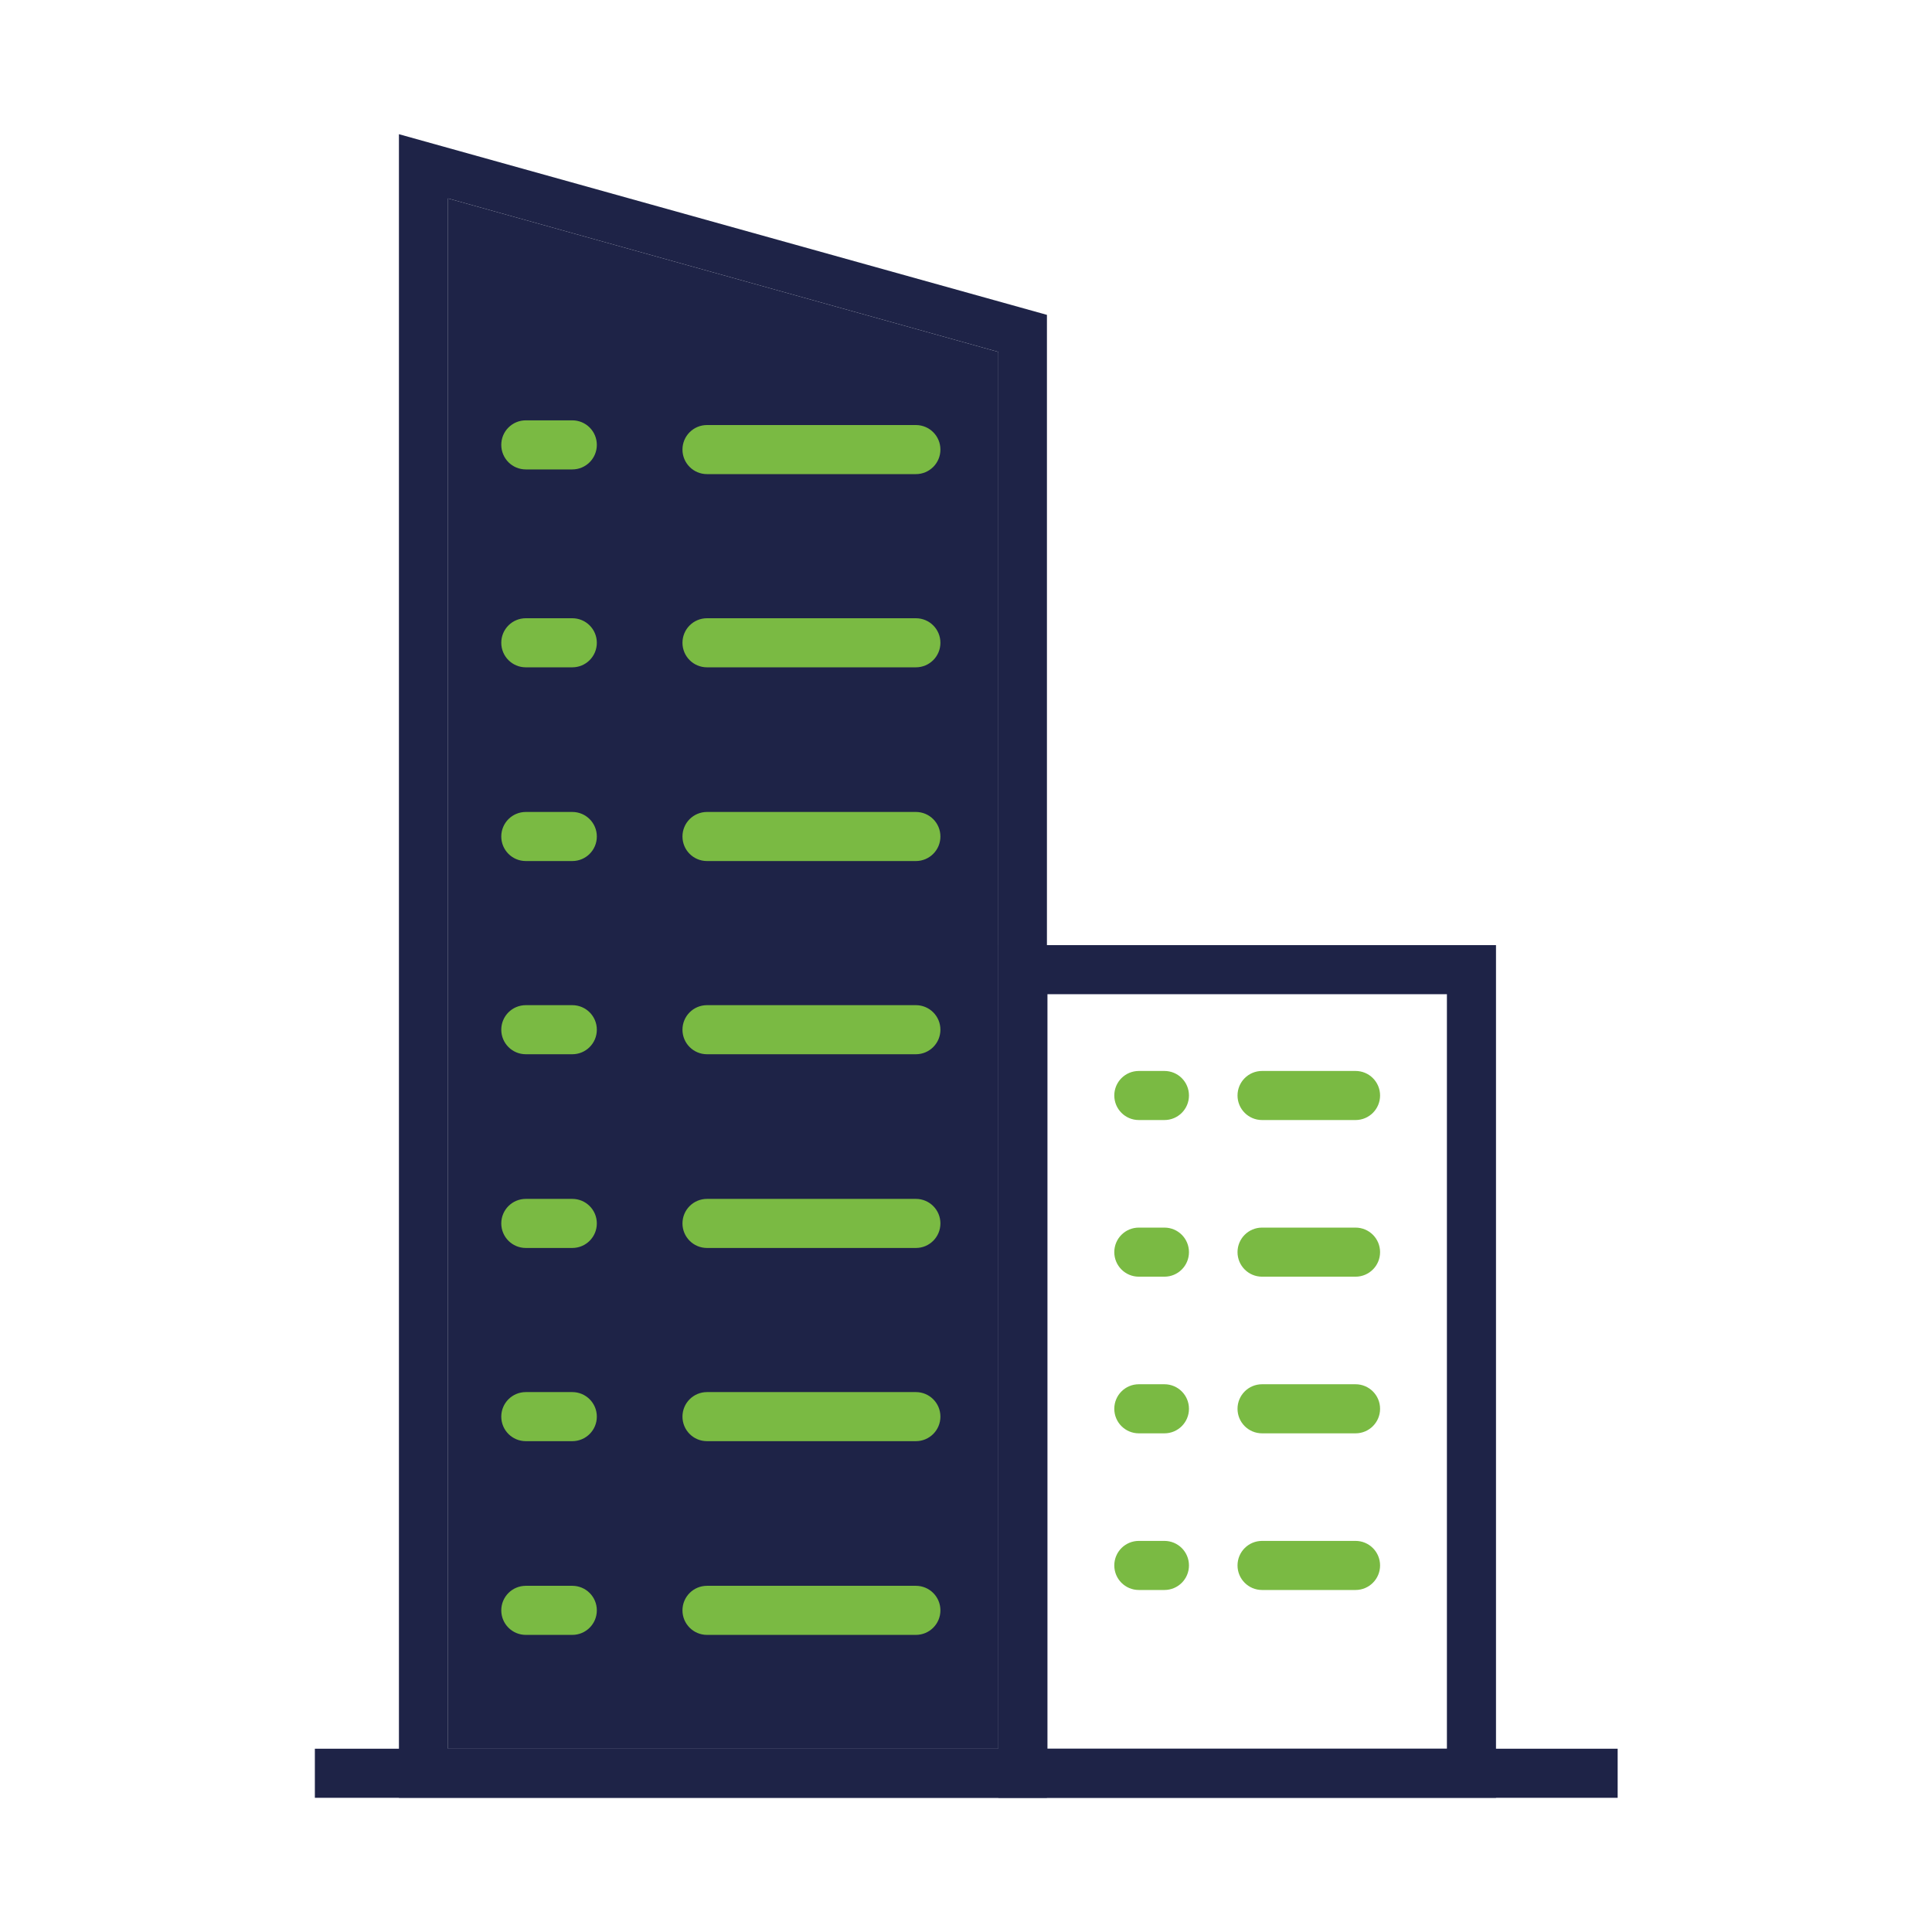 <svg xmlns="http://www.w3.org/2000/svg" width="37" height="37" viewBox="0 0 37 37" fill="none"><path d="M8.58 33.49V3.8L19.12 6.74V33.49H8.58Z" fill="#1E2347"></path><path d="M20.06 34.43H7.64V2.57L20.05 6.03V34.43H20.06ZM8.58 33.49H19.12V6.74L8.58 3.8V33.49Z" fill="#1E2347"></path><path d="M28.65 34.43H19.12V18.1H28.65V34.43ZM20.06 33.49H27.71V19.04H20.06V33.49Z" fill="#1E2347"></path><path d="M30.98 33.49H6.03V34.43H30.98V33.49Z" fill="#1E2347"></path><path d="M10.96 8.99H10.07C9.81 8.99 9.6 8.78 9.6 8.52C9.6 8.26 9.81 8.05 10.07 8.05H10.96C11.22 8.05 11.43 8.26 11.43 8.52C11.43 8.78 11.22 8.99 10.96 8.99Z" fill="#7ABA43"></path><path d="M17.54 9.08H13.54C13.28 9.08 13.07 8.87 13.07 8.61C13.07 8.35 13.28 8.14 13.54 8.14H17.54C17.8 8.14 18.01 8.35 18.01 8.61C18.01 8.87 17.8 9.08 17.54 9.08Z" fill="#7ABA43"></path><path d="M22.3 21.45H21.81C21.55 21.45 21.34 21.24 21.34 20.98C21.34 20.72 21.55 20.51 21.81 20.51H22.3C22.56 20.51 22.77 20.72 22.77 20.98C22.77 21.24 22.56 21.45 22.3 21.45Z" fill="#7ABA43"></path><path d="M25.96 21.45H24.17C23.91 21.45 23.7 21.24 23.7 20.98C23.7 20.72 23.91 20.51 24.17 20.51H25.96C26.22 20.51 26.43 20.72 26.43 20.98C26.43 21.24 26.22 21.45 25.96 21.45Z" fill="#7ABA43"></path><path d="M22.3 24.45H21.81C21.55 24.45 21.34 24.24 21.34 23.98C21.34 23.72 21.55 23.51 21.81 23.51H22.3C22.56 23.51 22.77 23.72 22.77 23.98C22.77 24.24 22.56 24.45 22.3 24.45Z" fill="#7ABA43"></path><path d="M25.96 24.45H24.17C23.91 24.45 23.7 24.24 23.7 23.98C23.7 23.72 23.91 23.51 24.17 23.51H25.96C26.22 23.51 26.43 23.72 26.43 23.98C26.43 24.24 26.22 24.45 25.96 24.45Z" fill="#7ABA43"></path><path d="M22.3 27.45H21.81C21.55 27.45 21.34 27.24 21.34 26.98C21.34 26.72 21.55 26.51 21.81 26.51H22.3C22.56 26.51 22.77 26.72 22.77 26.98C22.77 27.24 22.56 27.45 22.3 27.45Z" fill="#7ABA43"></path><path d="M25.96 27.45H24.17C23.91 27.45 23.7 27.24 23.7 26.98C23.7 26.72 23.91 26.51 24.17 26.51H25.96C26.22 26.51 26.43 26.72 26.43 26.98C26.43 27.24 26.22 27.45 25.96 27.45Z" fill="#7ABA43"></path><path d="M22.3 30.45H21.81C21.55 30.45 21.34 30.24 21.34 29.98C21.34 29.72 21.55 29.51 21.81 29.51H22.3C22.56 29.51 22.77 29.72 22.77 29.98C22.77 30.24 22.56 30.45 22.3 30.45Z" fill="#7ABA43"></path><path d="M25.96 30.45H24.17C23.91 30.45 23.7 30.24 23.7 29.98C23.7 29.72 23.91 29.51 24.17 29.51H25.96C26.22 29.51 26.43 29.72 26.43 29.98C26.43 30.24 26.22 30.45 25.96 30.45Z" fill="#7ABA43"></path><path d="M10.96 12.78H10.07C9.81 12.78 9.6 12.57 9.6 12.31C9.6 12.05 9.81 11.84 10.07 11.84H10.96C11.22 11.84 11.43 12.05 11.43 12.31C11.43 12.57 11.22 12.78 10.96 12.78Z" fill="#7ABA43"></path><path d="M17.54 12.78H13.54C13.28 12.78 13.07 12.57 13.07 12.31C13.07 12.05 13.28 11.84 13.54 11.84H17.54C17.8 11.84 18.01 12.05 18.01 12.31C18.01 12.57 17.8 12.78 17.54 12.78Z" fill="#7ABA43"></path><path d="M10.96 31.31H10.07C9.81 31.31 9.6 31.1 9.6 30.84C9.6 30.58 9.81 30.37 10.07 30.37H10.96C11.22 30.37 11.43 30.58 11.43 30.84C11.43 31.1 11.22 31.31 10.96 31.31Z" fill="#7ABA43"></path><path d="M17.54 31.31H13.54C13.28 31.31 13.07 31.1 13.07 30.84C13.07 30.58 13.28 30.37 13.54 30.37H17.54C17.8 30.37 18.01 30.58 18.01 30.84C18.01 31.1 17.8 31.31 17.54 31.31Z" fill="#7ABA43"></path><path d="M10.96 27.6H10.07C9.81 27.6 9.6 27.39 9.6 27.13C9.6 26.87 9.81 26.66 10.07 26.66H10.96C11.22 26.66 11.43 26.87 11.43 27.13C11.43 27.39 11.22 27.6 10.96 27.6Z" fill="#7ABA43"></path><path d="M17.54 27.6H13.54C13.28 27.6 13.07 27.39 13.07 27.13C13.07 26.87 13.28 26.66 13.54 26.66H17.54C17.8 26.66 18.01 26.87 18.01 27.13C18.01 27.39 17.8 27.6 17.54 27.6Z" fill="#7ABA43"></path><path d="M10.96 23.9H10.07C9.81 23.9 9.6 23.69 9.6 23.43C9.6 23.17 9.81 22.96 10.07 22.96H10.96C11.22 22.96 11.43 23.17 11.43 23.43C11.43 23.69 11.22 23.9 10.96 23.9Z" fill="#7ABA43"></path><path d="M17.54 23.9H13.54C13.28 23.9 13.07 23.69 13.07 23.43C13.07 23.17 13.28 22.96 13.54 22.96H17.54C17.8 22.96 18.01 23.17 18.01 23.43C18.01 23.69 17.8 23.9 17.54 23.9Z" fill="#7ABA43"></path><path d="M10.96 20.19H10.07C9.81 20.19 9.6 19.98 9.6 19.72C9.6 19.46 9.81 19.25 10.07 19.25H10.96C11.22 19.25 11.43 19.46 11.43 19.72C11.43 19.98 11.22 20.19 10.96 20.19Z" fill="#7ABA43"></path><path d="M17.54 20.19H13.54C13.28 20.19 13.07 19.98 13.07 19.72C13.07 19.46 13.28 19.25 13.54 19.25H17.54C17.8 19.25 18.01 19.46 18.01 19.72C18.01 19.98 17.8 20.19 17.54 20.19Z" fill="#7ABA43"></path><path d="M10.96 16.49H10.07C9.81 16.49 9.6 16.28 9.6 16.02C9.6 15.76 9.81 15.55 10.07 15.55H10.96C11.22 15.55 11.43 15.76 11.43 16.02C11.43 16.28 11.22 16.49 10.96 16.49Z" fill="#7ABA43"></path><path d="M17.54 16.49H13.54C13.28 16.49 13.07 16.28 13.07 16.02C13.07 15.76 13.28 15.55 13.54 15.55H17.54C17.8 15.55 18.01 15.76 18.01 16.02C18.01 16.28 17.8 16.49 17.54 16.49Z" fill="#7ABA43"></path></svg>